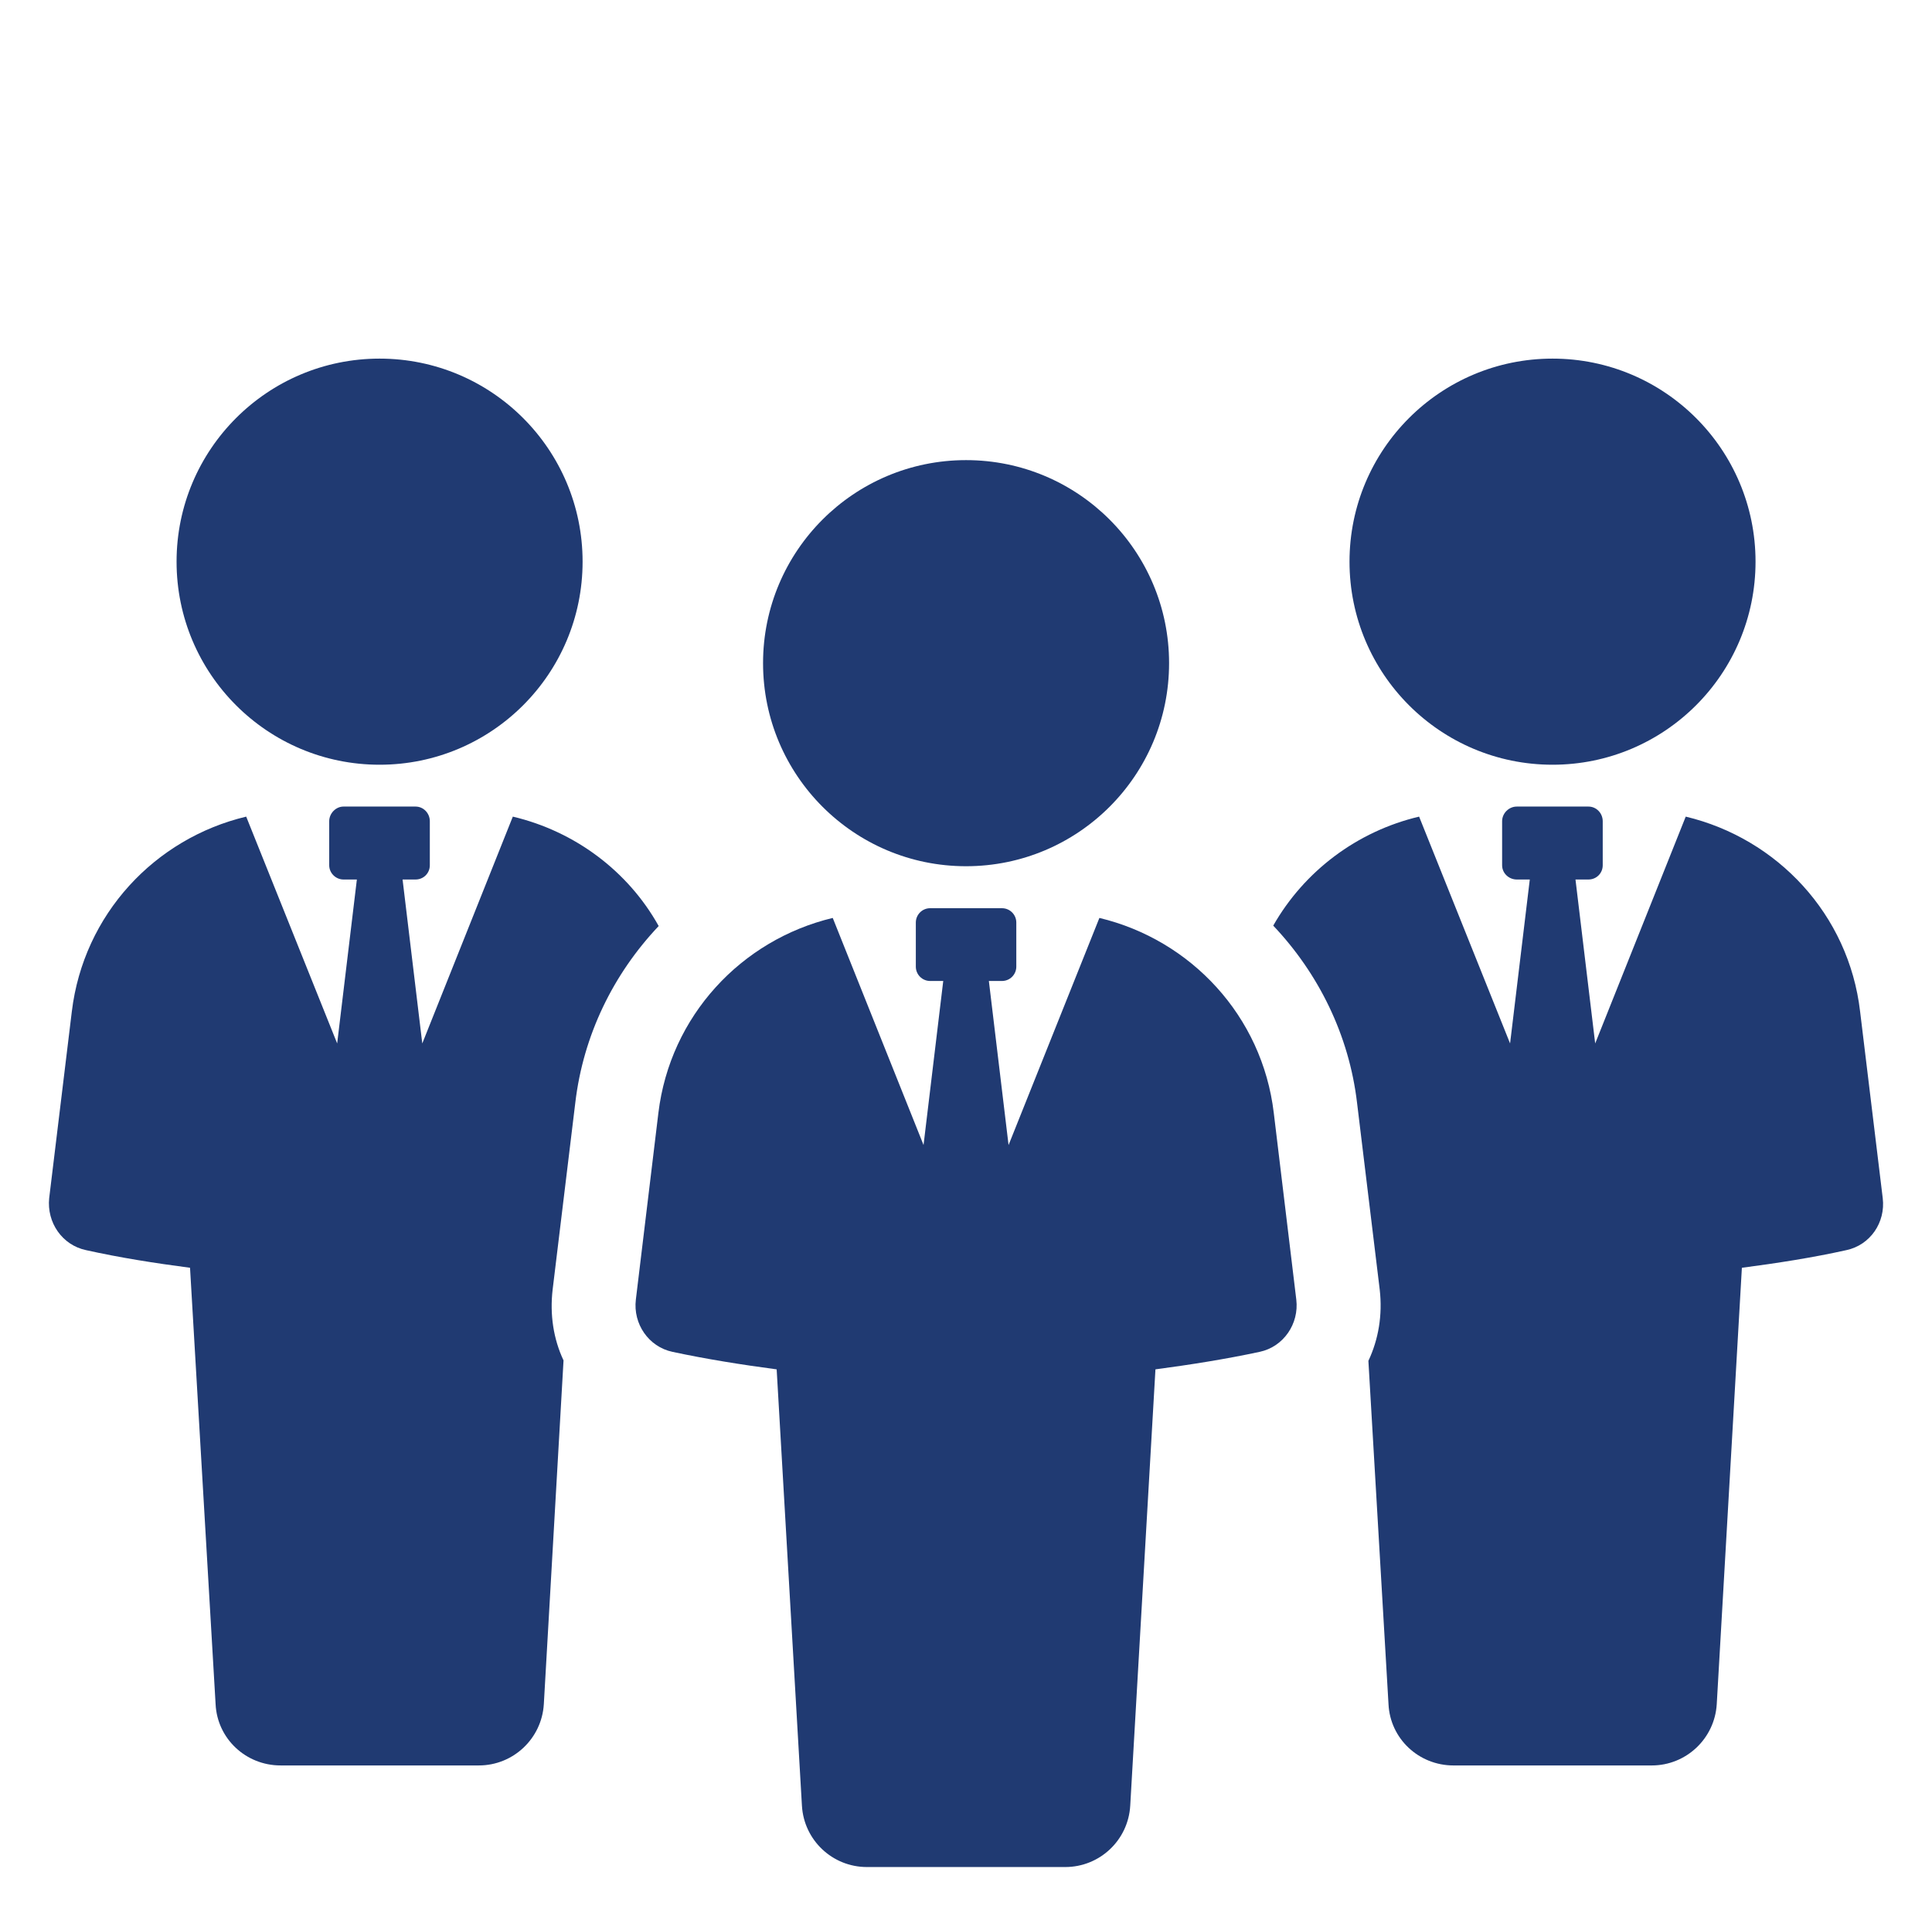 <svg width="158" height="157" viewBox="0 0 158 157" fill="none" xmlns="http://www.w3.org/2000/svg">
<g filter="url(#filter0_d_109_24183)">
<path d="M43.046 86.185C43.698 80.632 46.166 75.626 49.868 71.718C47.366 67.228 43.012 63.97 37.939 62.771L30.534 81.317L28.923 67.913H29.985C30.637 67.913 31.151 67.399 31.151 66.747V63.148C31.151 62.496 30.636 61.949 29.985 61.949H24.088C23.471 61.949 22.923 62.497 22.923 63.148V66.747C22.923 67.399 23.471 67.913 24.088 67.913H25.185L23.574 81.317L16.134 62.771C8.661 64.554 2.833 70.759 1.873 78.712L0.022 93.967C-0.184 95.956 1.085 97.807 3.038 98.218C5.815 98.836 8.66 99.281 11.541 99.659L13.632 135.346C13.769 138.158 16.101 140.351 18.945 140.351H35.161C37.972 140.351 40.303 138.157 40.474 135.346L42.086 107.235C41.263 105.487 40.955 103.498 41.195 101.442L43.046 86.185Z" fill="#203A72"/>
<path d="M27.043 58.528C36.213 58.528 43.645 51.096 43.645 41.924C43.645 32.756 36.213 25.322 27.043 25.322C17.873 25.322 10.44 32.756 10.44 41.924C10.44 51.096 17.873 58.528 27.043 58.528Z" fill="#203A72"/>
<path d="M148.121 78.712C147.196 70.759 141.333 64.554 133.86 62.771L126.455 81.317L124.844 67.913H125.906C126.558 67.913 127.072 67.399 127.072 66.747V63.148C127.072 62.496 126.558 61.949 125.906 61.949H120.044C119.393 61.949 118.844 62.497 118.844 63.148V66.747C118.844 67.399 119.393 67.913 120.044 67.913H121.107L119.495 81.317L112.056 62.771C106.983 63.971 102.663 67.228 100.126 71.684C103.828 75.592 106.331 80.632 106.982 86.186L108.834 101.442C109.074 103.533 108.731 105.521 107.908 107.27L109.553 135.347C109.69 138.159 112.022 140.352 114.867 140.352H131.082C133.893 140.352 136.225 138.158 136.396 135.347L138.452 99.66C141.332 99.282 144.212 98.837 146.989 98.219C148.943 97.808 150.211 95.957 149.971 93.968L148.121 78.712Z" fill="#203A72"/>
<path d="M106.364 41.924C106.364 51.096 113.797 58.528 122.967 58.528C132.137 58.528 139.569 51.096 139.569 41.924C139.569 32.756 132.137 25.322 122.967 25.322C113.797 25.322 106.364 32.756 106.364 41.924Z" fill="#203A72"/>
<path d="M85.909 71.055L78.481 89.626L76.87 76.21H77.942C78.591 76.21 79.114 75.684 79.114 75.038V71.432C79.114 70.786 78.591 70.26 77.942 70.26H72.066C71.42 70.26 70.897 70.786 70.897 71.432V75.038C70.897 75.684 71.42 76.21 72.066 76.21H73.139L71.528 89.622L64.102 71.055C56.63 72.844 50.801 79.063 49.843 87.002L48 102.265C47.762 104.243 49.042 106.12 50.992 106.533C53.762 107.126 56.621 107.581 59.516 107.966L61.582 143.639C61.742 146.459 64.075 148.658 66.895 148.658H83.116C85.939 148.658 88.27 146.46 88.431 143.639L90.493 107.966C93.388 107.581 96.249 107.126 99.019 106.533C100.966 106.119 102.248 104.243 102.012 102.265L100.171 87.002C99.23 79.063 93.385 72.844 85.909 71.055Z" fill="#203A72"/>
<path d="M75.005 33.622C65.836 33.622 58.403 41.055 58.403 50.222C58.403 59.395 65.836 66.827 75.005 66.827C84.175 66.827 91.608 59.395 91.608 50.222C91.608 41.055 84.175 33.622 75.005 33.622Z" fill="#203A72"/>
<path d="M75.038 18.306C77.15 18.306 78.864 16.593 78.864 14.481V3.826C78.864 1.713 77.15 0 75.038 0C72.926 0 71.213 1.713 71.213 3.826V14.481C71.213 16.593 72.926 18.306 75.038 18.306Z" fill="white"/>
<path d="M89.165 21.169C89.653 21.376 90.159 21.474 90.657 21.474C92.147 21.474 93.564 20.599 94.182 19.142L98.344 9.334C99.168 7.388 98.261 5.143 96.317 4.317C94.374 3.493 92.125 4.4 91.301 6.345L87.139 16.153C86.314 18.098 87.22 20.343 89.165 21.169Z" fill="white"/>
<path d="M55.823 19.142C56.443 20.599 57.858 21.474 59.348 21.474C59.846 21.474 60.351 21.375 60.84 21.168C62.785 20.343 63.692 18.096 62.867 16.152L58.703 6.344C57.873 4.4 55.635 3.49 53.686 4.317C51.741 5.143 50.835 7.389 51.659 9.334L55.823 19.142Z" fill="white"/>
</g>
<defs>
<filter id="filter0_d_109_24183" x="0" y="0" width="158" height="156.658" filterUnits="userSpaceOnUse" color-interpolation-filters="sRGB">
<feFlood flood-opacity="0" result="BackgroundImageFix"/>
<feColorMatrix in="SourceAlpha" type="matrix" values="0 0 0 0 0 0 0 0 0 0 0 0 0 0 0 0 0 0 127 0" result="hardAlpha"/>
<feOffset dx="4" dy="4"/>
<feGaussianBlur stdDeviation="2"/>
<feComposite in2="hardAlpha" operator="out"/>
<feColorMatrix type="matrix" values="0 0 0 0 0 0 0 0 0 0 0 0 0 0 0 0 0 0 0.25 0"/>
<feBlend mode="normal" in2="BackgroundImageFix" result="effect1_dropShadow_109_24183"/>
<feBlend mode="normal" in="SourceGraphic" in2="effect1_dropShadow_109_24183" result="shape"/>
</filter>
</defs>
</svg>

